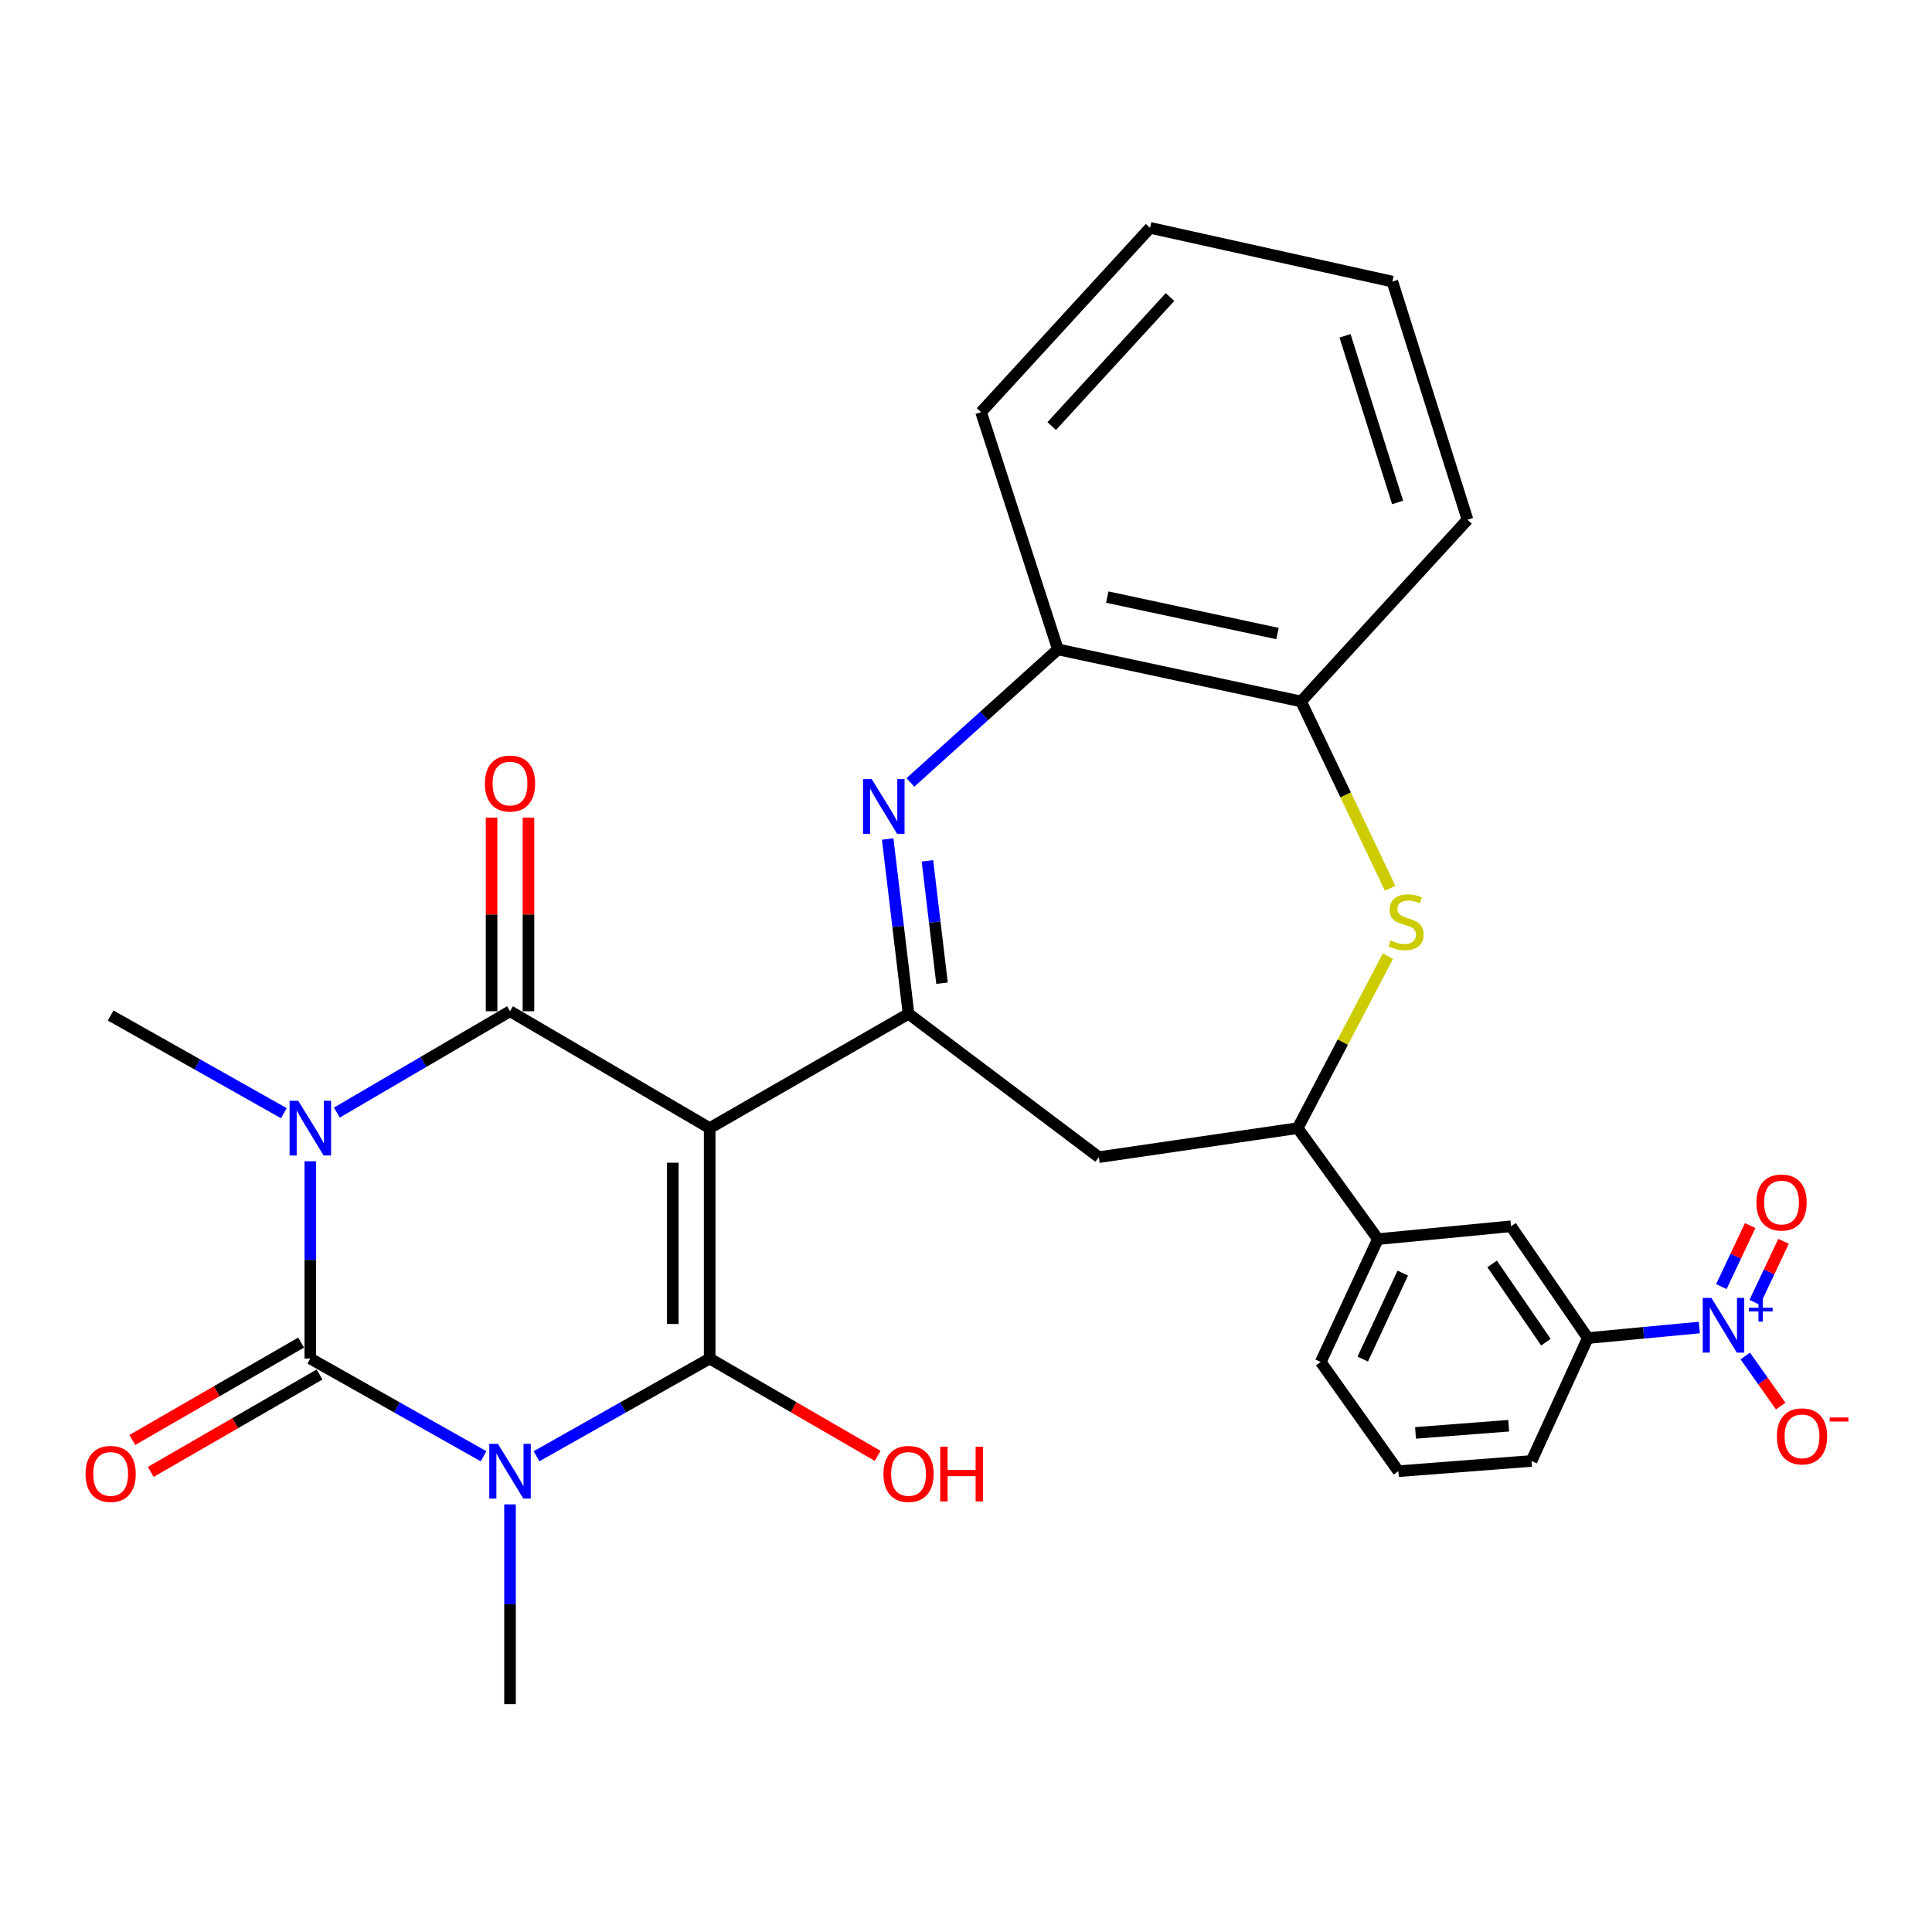 <?xml version='1.0' encoding='iso-8859-1'?>
<svg version='1.1' baseProfile='full'
              xmlns='http://www.w3.org/2000/svg'
                      xmlns:rdkit='http://www.rdkit.org/xml'
                      xmlns:xlink='http://www.w3.org/1999/xlink'
                  xml:space='preserve'
width='1000px' height='1000px' viewBox='0 0 1000 1000'>
<!-- END OF HEADER -->
<rect style='opacity:1.0;fill:#FFFFFF;stroke:none' width='1000' height='1000' x='0' y='0'> </rect>
<path class='bond-2' d='M 367.326,583.922 L 367.326,703.182' style='fill:none;fill-rule:evenodd;stroke:#000000;stroke-width:6px;stroke-linecap:butt;stroke-linejoin:miter;stroke-opacity:1' />
<path class='bond-2' d='M 348.236,601.811 L 348.236,685.293' style='fill:none;fill-rule:evenodd;stroke:#000000;stroke-width:6px;stroke-linecap:butt;stroke-linejoin:miter;stroke-opacity:1' />
<path class='bond-4' d='M 367.326,583.922 L 263.986,523.417' style='fill:none;fill-rule:evenodd;stroke:#000000;stroke-width:6px;stroke-linecap:butt;stroke-linejoin:miter;stroke-opacity:1' />
<path class='bond-5' d='M 367.326,583.922 L 470.253,524.732' style='fill:none;fill-rule:evenodd;stroke:#000000;stroke-width:6px;stroke-linecap:butt;stroke-linejoin:miter;stroke-opacity:1' />
<path class='bond-0' d='M 277.692,753.757 L 322.509,728.47' style='fill:none;fill-rule:evenodd;stroke:#0000FF;stroke-width:6px;stroke-linecap:butt;stroke-linejoin:miter;stroke-opacity:1' />
<path class='bond-0' d='M 322.509,728.47 L 367.326,703.182' style='fill:none;fill-rule:evenodd;stroke:#000000;stroke-width:6px;stroke-linecap:butt;stroke-linejoin:miter;stroke-opacity:1' />
<path class='bond-21' d='M 263.986,778.666 L 263.986,830.366' style='fill:none;fill-rule:evenodd;stroke:#0000FF;stroke-width:6px;stroke-linecap:butt;stroke-linejoin:miter;stroke-opacity:1' />
<path class='bond-21' d='M 263.986,830.366 L 263.986,882.066' style='fill:none;fill-rule:evenodd;stroke:#000000;stroke-width:6px;stroke-linecap:butt;stroke-linejoin:miter;stroke-opacity:1' />
<path class='bond-30' d='M 250.279,753.759 L 205.451,728.47' style='fill:none;fill-rule:evenodd;stroke:#0000FF;stroke-width:6px;stroke-linecap:butt;stroke-linejoin:miter;stroke-opacity:1' />
<path class='bond-30' d='M 205.451,728.47 L 160.624,703.182' style='fill:none;fill-rule:evenodd;stroke:#000000;stroke-width:6px;stroke-linecap:butt;stroke-linejoin:miter;stroke-opacity:1' />
<path class='bond-1' d='M 174.358,575.882 L 219.172,549.65' style='fill:none;fill-rule:evenodd;stroke:#0000FF;stroke-width:6px;stroke-linecap:butt;stroke-linejoin:miter;stroke-opacity:1' />
<path class='bond-1' d='M 219.172,549.65 L 263.986,523.417' style='fill:none;fill-rule:evenodd;stroke:#000000;stroke-width:6px;stroke-linecap:butt;stroke-linejoin:miter;stroke-opacity:1' />
<path class='bond-3' d='M 160.624,601.063 L 160.624,652.123' style='fill:none;fill-rule:evenodd;stroke:#0000FF;stroke-width:6px;stroke-linecap:butt;stroke-linejoin:miter;stroke-opacity:1' />
<path class='bond-3' d='M 160.624,652.123 L 160.624,703.182' style='fill:none;fill-rule:evenodd;stroke:#000000;stroke-width:6px;stroke-linecap:butt;stroke-linejoin:miter;stroke-opacity:1' />
<path class='bond-22' d='M 146.917,576.19 L 102.095,550.907' style='fill:none;fill-rule:evenodd;stroke:#0000FF;stroke-width:6px;stroke-linecap:butt;stroke-linejoin:miter;stroke-opacity:1' />
<path class='bond-22' d='M 102.095,550.907 L 57.272,525.623' style='fill:none;fill-rule:evenodd;stroke:#000000;stroke-width:6px;stroke-linecap:butt;stroke-linejoin:miter;stroke-opacity:1' />
<path class='bond-20' d='M 367.326,703.182 L 410.803,728.372' style='fill:none;fill-rule:evenodd;stroke:#000000;stroke-width:6px;stroke-linecap:butt;stroke-linejoin:miter;stroke-opacity:1' />
<path class='bond-20' d='M 410.803,728.372 L 454.28,753.562' style='fill:none;fill-rule:evenodd;stroke:#FF0000;stroke-width:6px;stroke-linecap:butt;stroke-linejoin:miter;stroke-opacity:1' />
<path class='bond-15' d='M 155.853,694.914 L 112.169,720.121' style='fill:none;fill-rule:evenodd;stroke:#000000;stroke-width:6px;stroke-linecap:butt;stroke-linejoin:miter;stroke-opacity:1' />
<path class='bond-15' d='M 112.169,720.121 L 68.485,745.327' style='fill:none;fill-rule:evenodd;stroke:#FF0000;stroke-width:6px;stroke-linecap:butt;stroke-linejoin:miter;stroke-opacity:1' />
<path class='bond-15' d='M 165.394,711.449 L 121.71,736.655' style='fill:none;fill-rule:evenodd;stroke:#000000;stroke-width:6px;stroke-linecap:butt;stroke-linejoin:miter;stroke-opacity:1' />
<path class='bond-15' d='M 121.71,736.655 L 78.026,761.862' style='fill:none;fill-rule:evenodd;stroke:#FF0000;stroke-width:6px;stroke-linecap:butt;stroke-linejoin:miter;stroke-opacity:1' />
<path class='bond-17' d='M 273.531,523.417 L 273.531,473.304' style='fill:none;fill-rule:evenodd;stroke:#000000;stroke-width:6px;stroke-linecap:butt;stroke-linejoin:miter;stroke-opacity:1' />
<path class='bond-17' d='M 273.531,473.304 L 273.531,423.191' style='fill:none;fill-rule:evenodd;stroke:#FF0000;stroke-width:6px;stroke-linecap:butt;stroke-linejoin:miter;stroke-opacity:1' />
<path class='bond-17' d='M 254.44,523.417 L 254.44,473.304' style='fill:none;fill-rule:evenodd;stroke:#000000;stroke-width:6px;stroke-linecap:butt;stroke-linejoin:miter;stroke-opacity:1' />
<path class='bond-17' d='M 254.44,473.304 L 254.44,423.191' style='fill:none;fill-rule:evenodd;stroke:#FF0000;stroke-width:6px;stroke-linecap:butt;stroke-linejoin:miter;stroke-opacity:1' />
<path class='bond-6' d='M 470.253,524.732 L 464.859,479.499' style='fill:none;fill-rule:evenodd;stroke:#000000;stroke-width:6px;stroke-linecap:butt;stroke-linejoin:miter;stroke-opacity:1' />
<path class='bond-6' d='M 464.859,479.499 L 459.464,434.266' style='fill:none;fill-rule:evenodd;stroke:#0000FF;stroke-width:6px;stroke-linecap:butt;stroke-linejoin:miter;stroke-opacity:1' />
<path class='bond-6' d='M 487.591,508.901 L 483.814,477.238' style='fill:none;fill-rule:evenodd;stroke:#000000;stroke-width:6px;stroke-linecap:butt;stroke-linejoin:miter;stroke-opacity:1' />
<path class='bond-6' d='M 483.814,477.238 L 480.038,445.575' style='fill:none;fill-rule:evenodd;stroke:#0000FF;stroke-width:6px;stroke-linecap:butt;stroke-linejoin:miter;stroke-opacity:1' />
<path class='bond-10' d='M 470.253,524.732 L 568.758,598.939' style='fill:none;fill-rule:evenodd;stroke:#000000;stroke-width:6px;stroke-linecap:butt;stroke-linejoin:miter;stroke-opacity:1' />
<path class='bond-11' d='M 471.226,404.98 L 509.397,370.551' style='fill:none;fill-rule:evenodd;stroke:#0000FF;stroke-width:6px;stroke-linecap:butt;stroke-linejoin:miter;stroke-opacity:1' />
<path class='bond-11' d='M 509.397,370.551 L 547.568,336.123' style='fill:none;fill-rule:evenodd;stroke:#000000;stroke-width:6px;stroke-linecap:butt;stroke-linejoin:miter;stroke-opacity:1' />
<path class='bond-7' d='M 879.576,687.128 L 850.713,689.852' style='fill:none;fill-rule:evenodd;stroke:#0000FF;stroke-width:6px;stroke-linecap:butt;stroke-linejoin:miter;stroke-opacity:1' />
<path class='bond-7' d='M 850.713,689.852 L 821.85,692.576' style='fill:none;fill-rule:evenodd;stroke:#000000;stroke-width:6px;stroke-linecap:butt;stroke-linejoin:miter;stroke-opacity:1' />
<path class='bond-18' d='M 903.345,701.866 L 912.516,714.826' style='fill:none;fill-rule:evenodd;stroke:#0000FF;stroke-width:6px;stroke-linecap:butt;stroke-linejoin:miter;stroke-opacity:1' />
<path class='bond-18' d='M 912.516,714.826 L 921.687,727.786' style='fill:none;fill-rule:evenodd;stroke:#FF0000;stroke-width:6px;stroke-linecap:butt;stroke-linejoin:miter;stroke-opacity:1' />
<path class='bond-19' d='M 908.23,674.106 L 915.695,658.304' style='fill:none;fill-rule:evenodd;stroke:#0000FF;stroke-width:6px;stroke-linecap:butt;stroke-linejoin:miter;stroke-opacity:1' />
<path class='bond-19' d='M 915.695,658.304 L 923.16,642.501' style='fill:none;fill-rule:evenodd;stroke:#FF0000;stroke-width:6px;stroke-linecap:butt;stroke-linejoin:miter;stroke-opacity:1' />
<path class='bond-19' d='M 890.969,665.952 L 898.434,650.15' style='fill:none;fill-rule:evenodd;stroke:#0000FF;stroke-width:6px;stroke-linecap:butt;stroke-linejoin:miter;stroke-opacity:1' />
<path class='bond-19' d='M 898.434,650.15 L 905.899,634.347' style='fill:none;fill-rule:evenodd;stroke:#FF0000;stroke-width:6px;stroke-linecap:butt;stroke-linejoin:miter;stroke-opacity:1' />
<path class='bond-8' d='M 718.375,494.926 L 695.025,539.424' style='fill:none;fill-rule:evenodd;stroke:#CCCC00;stroke-width:6px;stroke-linecap:butt;stroke-linejoin:miter;stroke-opacity:1' />
<path class='bond-8' d='M 695.025,539.424 L 671.675,583.922' style='fill:none;fill-rule:evenodd;stroke:#000000;stroke-width:6px;stroke-linecap:butt;stroke-linejoin:miter;stroke-opacity:1' />
<path class='bond-31' d='M 719.531,459.752 L 696.483,411.412' style='fill:none;fill-rule:evenodd;stroke:#CCCC00;stroke-width:6px;stroke-linecap:butt;stroke-linejoin:miter;stroke-opacity:1' />
<path class='bond-31' d='M 696.483,411.412 L 673.435,363.071' style='fill:none;fill-rule:evenodd;stroke:#000000;stroke-width:6px;stroke-linecap:butt;stroke-linejoin:miter;stroke-opacity:1' />
<path class='bond-9' d='M 671.675,583.922 L 568.758,598.939' style='fill:none;fill-rule:evenodd;stroke:#000000;stroke-width:6px;stroke-linecap:butt;stroke-linejoin:miter;stroke-opacity:1' />
<path class='bond-14' d='M 671.675,583.922 L 713.206,641.362' style='fill:none;fill-rule:evenodd;stroke:#000000;stroke-width:6px;stroke-linecap:butt;stroke-linejoin:miter;stroke-opacity:1' />
<path class='bond-13' d='M 547.568,336.123 L 673.435,363.071' style='fill:none;fill-rule:evenodd;stroke:#000000;stroke-width:6px;stroke-linecap:butt;stroke-linejoin:miter;stroke-opacity:1' />
<path class='bond-13' d='M 573.109,309.053 L 661.216,327.917' style='fill:none;fill-rule:evenodd;stroke:#000000;stroke-width:6px;stroke-linecap:butt;stroke-linejoin:miter;stroke-opacity:1' />
<path class='bond-26' d='M 547.568,336.123 L 507.797,213.331' style='fill:none;fill-rule:evenodd;stroke:#000000;stroke-width:6px;stroke-linecap:butt;stroke-linejoin:miter;stroke-opacity:1' />
<path class='bond-12' d='M 821.85,692.576 L 782.1,634.723' style='fill:none;fill-rule:evenodd;stroke:#000000;stroke-width:6px;stroke-linecap:butt;stroke-linejoin:miter;stroke-opacity:1' />
<path class='bond-12' d='M 800.153,694.709 L 772.328,654.211' style='fill:none;fill-rule:evenodd;stroke:#000000;stroke-width:6px;stroke-linecap:butt;stroke-linejoin:miter;stroke-opacity:1' />
<path class='bond-33' d='M 821.85,692.576 L 792.705,756.188' style='fill:none;fill-rule:evenodd;stroke:#000000;stroke-width:6px;stroke-linecap:butt;stroke-linejoin:miter;stroke-opacity:1' />
<path class='bond-27' d='M 673.435,363.071 L 759.574,268.989' style='fill:none;fill-rule:evenodd;stroke:#000000;stroke-width:6px;stroke-linecap:butt;stroke-linejoin:miter;stroke-opacity:1' />
<path class='bond-16' d='M 713.206,641.362 L 782.1,634.723' style='fill:none;fill-rule:evenodd;stroke:#000000;stroke-width:6px;stroke-linecap:butt;stroke-linejoin:miter;stroke-opacity:1' />
<path class='bond-24' d='M 713.206,641.362 L 683.606,704.953' style='fill:none;fill-rule:evenodd;stroke:#000000;stroke-width:6px;stroke-linecap:butt;stroke-linejoin:miter;stroke-opacity:1' />
<path class='bond-24' d='M 726.073,658.956 L 705.353,703.47' style='fill:none;fill-rule:evenodd;stroke:#000000;stroke-width:6px;stroke-linecap:butt;stroke-linejoin:miter;stroke-opacity:1' />
<path class='bond-23' d='M 792.705,756.188 L 723.801,761.491' style='fill:none;fill-rule:evenodd;stroke:#000000;stroke-width:6px;stroke-linecap:butt;stroke-linejoin:miter;stroke-opacity:1' />
<path class='bond-23' d='M 780.905,737.95 L 732.672,741.662' style='fill:none;fill-rule:evenodd;stroke:#000000;stroke-width:6px;stroke-linecap:butt;stroke-linejoin:miter;stroke-opacity:1' />
<path class='bond-25' d='M 683.606,704.953 L 723.801,761.491' style='fill:none;fill-rule:evenodd;stroke:#000000;stroke-width:6px;stroke-linecap:butt;stroke-linejoin:miter;stroke-opacity:1' />
<path class='bond-28' d='M 507.797,213.331 L 595.272,117.934' style='fill:none;fill-rule:evenodd;stroke:#000000;stroke-width:6px;stroke-linecap:butt;stroke-linejoin:miter;stroke-opacity:1' />
<path class='bond-28' d='M 544.369,220.525 L 605.601,153.747' style='fill:none;fill-rule:evenodd;stroke:#000000;stroke-width:6px;stroke-linecap:butt;stroke-linejoin:miter;stroke-opacity:1' />
<path class='bond-32' d='M 759.574,268.989 L 720.694,145.752' style='fill:none;fill-rule:evenodd;stroke:#000000;stroke-width:6px;stroke-linecap:butt;stroke-linejoin:miter;stroke-opacity:1' />
<path class='bond-32' d='M 723.399,260.077 L 696.183,173.811' style='fill:none;fill-rule:evenodd;stroke:#000000;stroke-width:6px;stroke-linecap:butt;stroke-linejoin:miter;stroke-opacity:1' />
<path class='bond-29' d='M 595.272,117.934 L 720.694,145.752' style='fill:none;fill-rule:evenodd;stroke:#000000;stroke-width:6px;stroke-linecap:butt;stroke-linejoin:miter;stroke-opacity:1' />
<path  class='atom-1' d='M 257.726 747.331
L 267.006 762.331
Q 267.926 763.811, 269.406 766.491
Q 270.886 769.171, 270.966 769.331
L 270.966 747.331
L 274.726 747.331
L 274.726 775.651
L 270.846 775.651
L 260.886 759.251
Q 259.726 757.331, 258.486 755.131
Q 257.286 752.931, 256.926 752.251
L 256.926 775.651
L 253.246 775.651
L 253.246 747.331
L 257.726 747.331
' fill='#0000FF'/>
<path  class='atom-2' d='M 154.364 569.762
L 163.644 584.762
Q 164.564 586.242, 166.044 588.922
Q 167.524 591.602, 167.604 591.762
L 167.604 569.762
L 171.364 569.762
L 171.364 598.082
L 167.484 598.082
L 157.524 581.682
Q 156.364 579.762, 155.124 577.562
Q 153.924 575.362, 153.564 574.682
L 153.564 598.082
L 149.884 598.082
L 149.884 569.762
L 154.364 569.762
' fill='#0000FF'/>
<path  class='atom-7' d='M 451.192 403.244
L 460.472 418.244
Q 461.392 419.724, 462.872 422.404
Q 464.352 425.084, 464.432 425.244
L 464.432 403.244
L 468.192 403.244
L 468.192 431.564
L 464.312 431.564
L 454.352 415.164
Q 453.192 413.244, 451.952 411.044
Q 450.752 408.844, 450.392 408.164
L 450.392 431.564
L 446.712 431.564
L 446.712 403.244
L 451.192 403.244
' fill='#0000FF'/>
<path  class='atom-8' d='M 885.82 671.788
L 895.1 686.788
Q 896.02 688.268, 897.5 690.948
Q 898.98 693.628, 899.06 693.788
L 899.06 671.788
L 902.82 671.788
L 902.82 700.108
L 898.94 700.108
L 888.98 683.708
Q 887.82 681.788, 886.58 679.588
Q 885.38 677.388, 885.02 676.708
L 885.02 700.108
L 881.34 700.108
L 881.34 671.788
L 885.82 671.788
' fill='#0000FF'/>
<path  class='atom-8' d='M 905.196 676.892
L 910.185 676.892
L 910.185 671.639
L 912.403 671.639
L 912.403 676.892
L 917.525 676.892
L 917.525 678.793
L 912.403 678.793
L 912.403 684.073
L 910.185 684.073
L 910.185 678.793
L 905.196 678.793
L 905.196 676.892
' fill='#0000FF'/>
<path  class='atom-9' d='M 719.768 486.748
Q 720.088 486.868, 721.408 487.428
Q 722.728 487.988, 724.168 488.348
Q 725.648 488.668, 727.088 488.668
Q 729.768 488.668, 731.328 487.388
Q 732.888 486.068, 732.888 483.788
Q 732.888 482.228, 732.088 481.268
Q 731.328 480.308, 730.128 479.788
Q 728.928 479.268, 726.928 478.668
Q 724.408 477.908, 722.888 477.188
Q 721.408 476.468, 720.328 474.948
Q 719.288 473.428, 719.288 470.868
Q 719.288 467.308, 721.688 465.108
Q 724.128 462.908, 728.928 462.908
Q 732.208 462.908, 735.928 464.468
L 735.008 467.548
Q 731.608 466.148, 729.048 466.148
Q 726.288 466.148, 724.768 467.308
Q 723.248 468.428, 723.288 470.388
Q 723.288 471.908, 724.048 472.828
Q 724.848 473.748, 725.968 474.268
Q 727.128 474.788, 729.048 475.388
Q 731.608 476.188, 733.128 476.988
Q 734.648 477.788, 735.728 479.428
Q 736.848 481.028, 736.848 483.788
Q 736.848 487.708, 734.208 489.828
Q 731.608 491.908, 727.248 491.908
Q 724.728 491.908, 722.808 491.348
Q 720.928 490.828, 718.688 489.908
L 719.768 486.748
' fill='#CCCC00'/>
<path  class='atom-16' d='M 44.272 762.897
Q 44.272 756.097, 47.632 752.297
Q 50.992 748.497, 57.272 748.497
Q 63.552 748.497, 66.912 752.297
Q 70.272 756.097, 70.272 762.897
Q 70.272 769.777, 66.872 773.697
Q 63.472 777.577, 57.272 777.577
Q 51.032 777.577, 47.632 773.697
Q 44.272 769.817, 44.272 762.897
M 57.272 774.377
Q 61.592 774.377, 63.912 771.497
Q 66.272 768.577, 66.272 762.897
Q 66.272 757.337, 63.912 754.537
Q 61.592 751.697, 57.272 751.697
Q 52.952 751.697, 50.592 754.497
Q 48.272 757.297, 48.272 762.897
Q 48.272 768.617, 50.592 771.497
Q 52.952 774.377, 57.272 774.377
' fill='#FF0000'/>
<path  class='atom-18' d='M 250.986 405.563
Q 250.986 398.763, 254.346 394.963
Q 257.706 391.163, 263.986 391.163
Q 270.266 391.163, 273.626 394.963
Q 276.986 398.763, 276.986 405.563
Q 276.986 412.443, 273.586 416.363
Q 270.186 420.243, 263.986 420.243
Q 257.746 420.243, 254.346 416.363
Q 250.986 412.483, 250.986 405.563
M 263.986 417.043
Q 268.306 417.043, 270.626 414.163
Q 272.986 411.243, 272.986 405.563
Q 272.986 400.003, 270.626 397.203
Q 268.306 394.363, 263.986 394.363
Q 259.666 394.363, 257.306 397.163
Q 254.986 399.963, 254.986 405.563
Q 254.986 411.283, 257.306 414.163
Q 259.666 417.043, 263.986 417.043
' fill='#FF0000'/>
<path  class='atom-19' d='M 919.72 743.457
Q 919.72 736.657, 923.08 732.857
Q 926.44 729.057, 932.72 729.057
Q 939 729.057, 942.36 732.857
Q 945.72 736.657, 945.72 743.457
Q 945.72 750.337, 942.32 754.257
Q 938.92 758.137, 932.72 758.137
Q 926.48 758.137, 923.08 754.257
Q 919.72 750.377, 919.72 743.457
M 932.72 754.937
Q 937.04 754.937, 939.36 752.057
Q 941.72 749.137, 941.72 743.457
Q 941.72 737.897, 939.36 735.097
Q 937.04 732.257, 932.72 732.257
Q 928.4 732.257, 926.04 735.057
Q 923.72 737.857, 923.72 743.457
Q 923.72 749.177, 926.04 752.057
Q 928.4 754.937, 932.72 754.937
' fill='#FF0000'/>
<path  class='atom-19' d='M 947.04 733.679
L 956.729 733.679
L 956.729 735.791
L 947.04 735.791
L 947.04 733.679
' fill='#FF0000'/>
<path  class='atom-20' d='M 909.125 622.426
Q 909.125 615.626, 912.485 611.826
Q 915.845 608.026, 922.125 608.026
Q 928.405 608.026, 931.765 611.826
Q 935.125 615.626, 935.125 622.426
Q 935.125 629.306, 931.725 633.226
Q 928.325 637.106, 922.125 637.106
Q 915.885 637.106, 912.485 633.226
Q 909.125 629.346, 909.125 622.426
M 922.125 633.906
Q 926.445 633.906, 928.765 631.026
Q 931.125 628.106, 931.125 622.426
Q 931.125 616.866, 928.765 614.066
Q 926.445 611.226, 922.125 611.226
Q 917.805 611.226, 915.445 614.026
Q 913.125 616.826, 913.125 622.426
Q 913.125 628.146, 915.445 631.026
Q 917.805 633.906, 922.125 633.906
' fill='#FF0000'/>
<path  class='atom-21' d='M 457.253 762.897
Q 457.253 756.097, 460.613 752.297
Q 463.973 748.497, 470.253 748.497
Q 476.533 748.497, 479.893 752.297
Q 483.253 756.097, 483.253 762.897
Q 483.253 769.777, 479.853 773.697
Q 476.453 777.577, 470.253 777.577
Q 464.013 777.577, 460.613 773.697
Q 457.253 769.817, 457.253 762.897
M 470.253 774.377
Q 474.573 774.377, 476.893 771.497
Q 479.253 768.577, 479.253 762.897
Q 479.253 757.337, 476.893 754.537
Q 474.573 751.697, 470.253 751.697
Q 465.933 751.697, 463.573 754.497
Q 461.253 757.297, 461.253 762.897
Q 461.253 768.617, 463.573 771.497
Q 465.933 774.377, 470.253 774.377
' fill='#FF0000'/>
<path  class='atom-21' d='M 486.653 748.817
L 490.493 748.817
L 490.493 760.857
L 504.973 760.857
L 504.973 748.817
L 508.813 748.817
L 508.813 777.137
L 504.973 777.137
L 504.973 764.057
L 490.493 764.057
L 490.493 777.137
L 486.653 777.137
L 486.653 748.817
' fill='#FF0000'/>
</svg>
